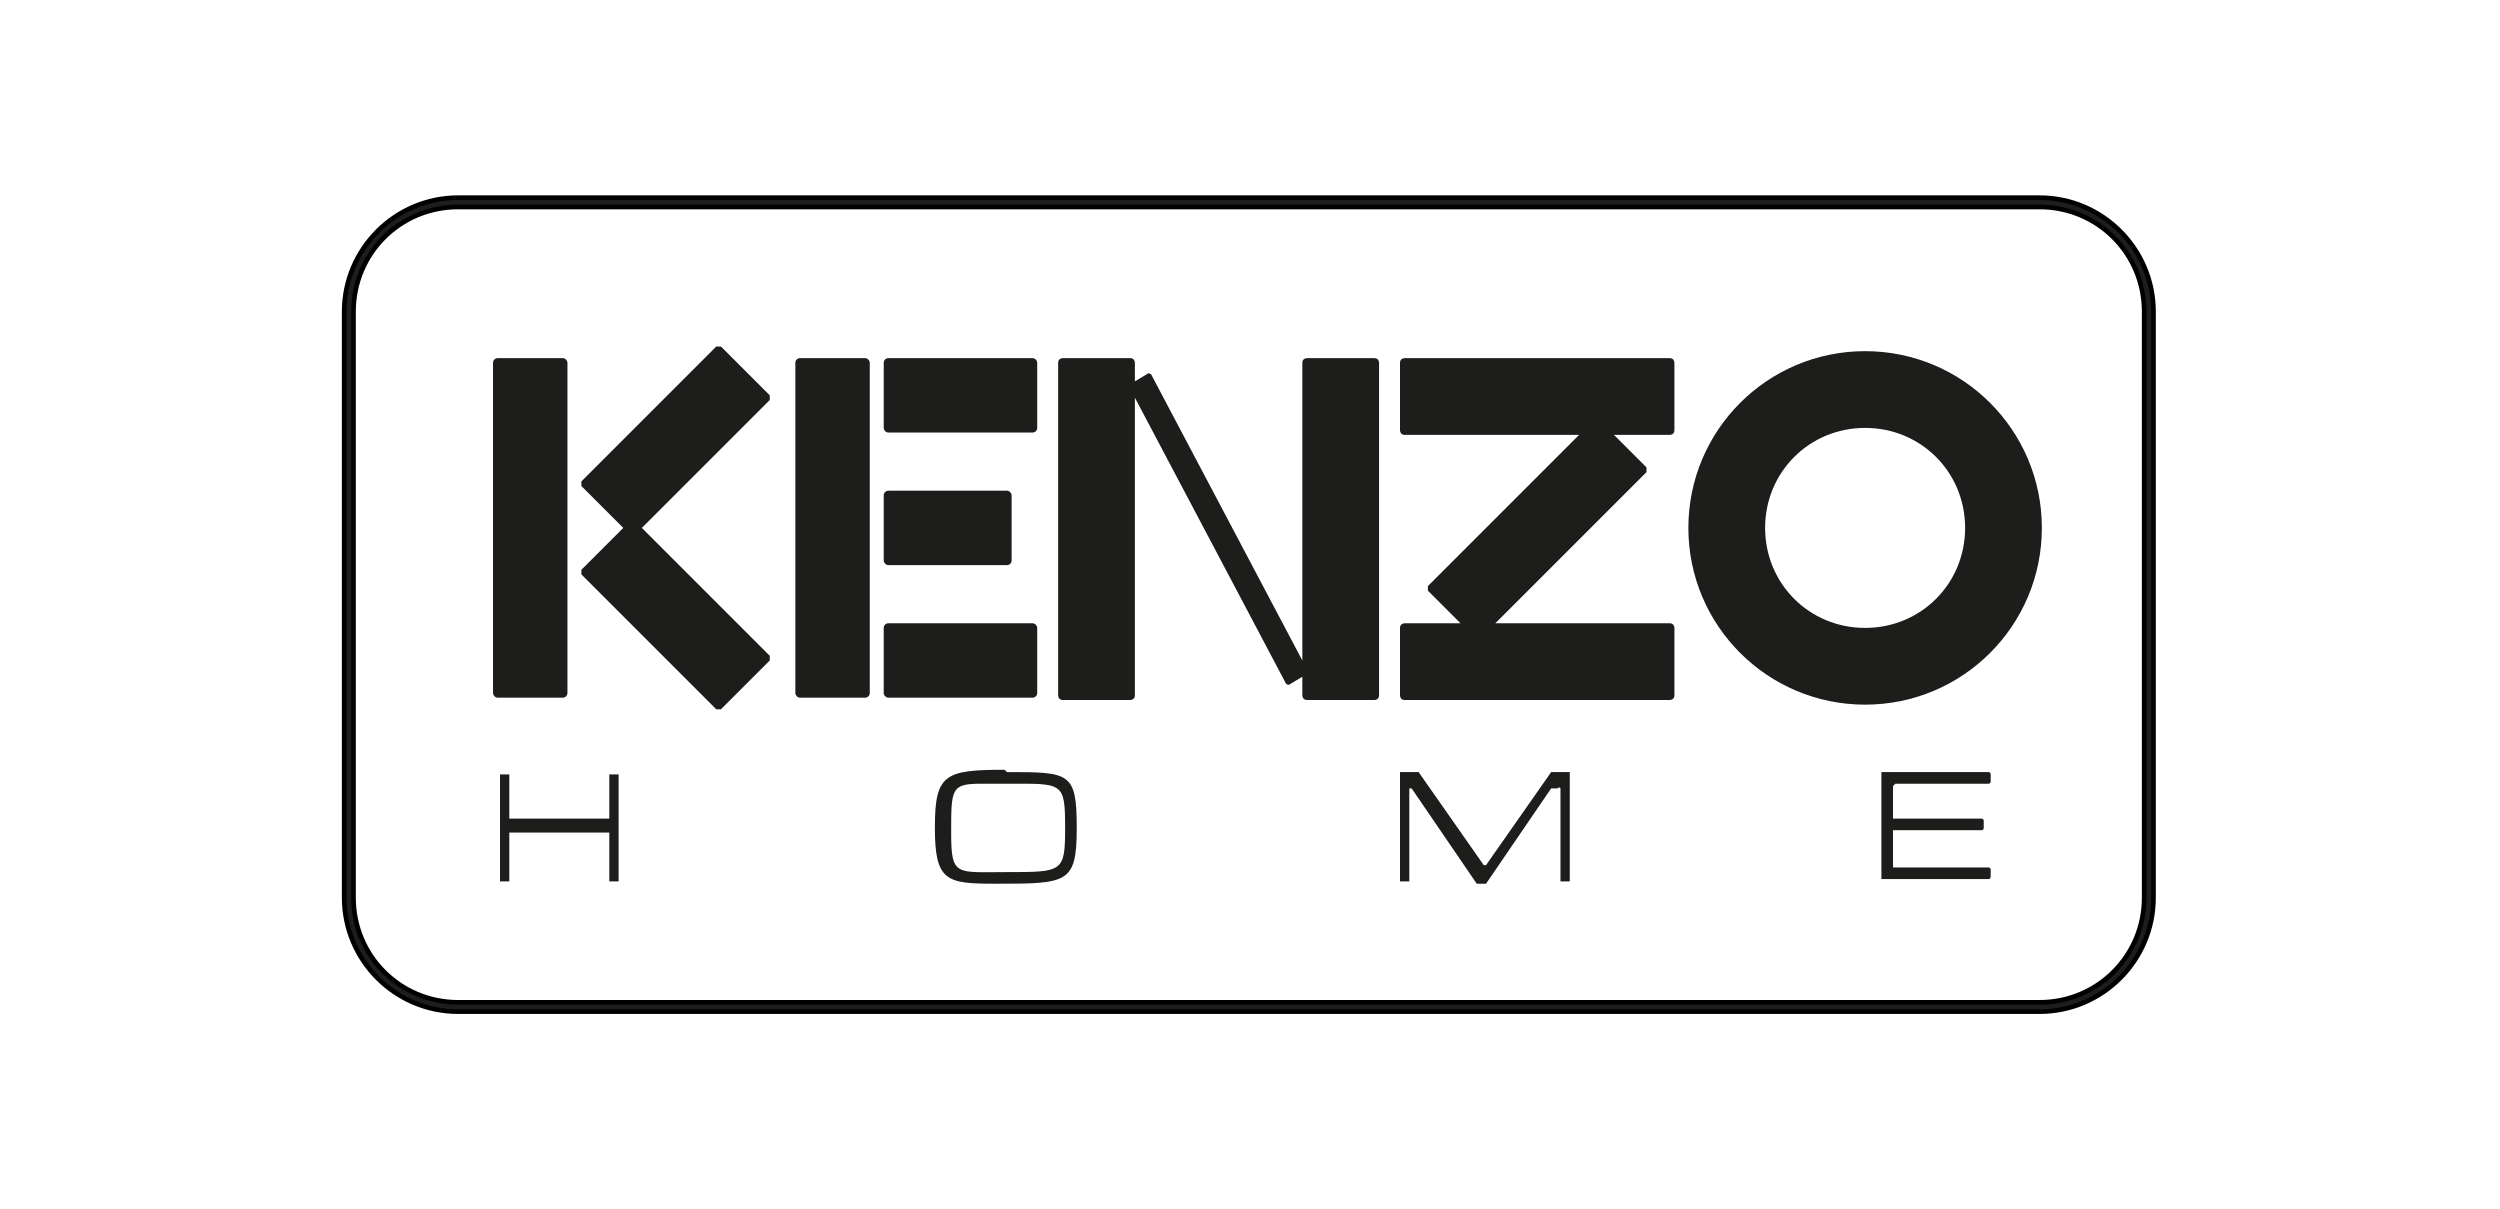 <?xml version="1.0" encoding="UTF-8"?>
<svg id="Layer_1" xmlns="http://www.w3.org/2000/svg" version="1.1" viewBox="0 0 107.5 52">
  <!-- Generator: Adobe Illustrator 29.3.1, SVG Export Plug-In . SVG Version: 2.1.0 Build 151)  -->
  <defs>
    <style>
      .st0, .st1 {
        fill: #1d1d1b;
      }

      .st1 {
        stroke: #000;
        stroke-miterlimit: 10;
        stroke-width: .2px;
      }
    </style>
  </defs>
  <path class="st1" d="M87.8,43.5H19.7c-2.7,0-4.9-2.2-4.9-4.9V13.4c0-2.7,2.2-4.9,4.9-4.9h68c2.7,0,4.9,2.2,4.9,4.9v25.2c0,2.7-2.2,4.9-4.9,4.9ZM19.7,8.9c-2.5,0-4.5,2-4.5,4.5v25.2c0,2.5,2,4.5,4.5,4.5h68c2.5,0,4.5-2,4.5-4.5V13.4c0-2.5-2-4.5-4.5-4.5H19.7Z"/>
  <path class="st0" d="M80.2,18.4c-2.4,0-4.3,1.9-4.3,4.3s1.9,4.3,4.3,4.3,4.3-1.9,4.3-4.3c0-2.4-1.9-4.3-4.3-4.3M80.2,30.3c-4.2,0-7.6-3.4-7.6-7.6s3.4-7.6,7.6-7.6c4.2,0,7.6,3.4,7.6,7.6s-3.4,7.6-7.6,7.6"/>
  <rect class="st0" x="34.2" y="15.4" width="3.2" height="14.6" rx=".2" ry=".2"/>
  <rect class="st0" x="38" y="15.4" width="6.6" height="3.2" rx=".2" ry=".2"/>
  <rect class="st0" x="38" y="21.1" width="5.5" height="3.2" rx=".2" ry=".2"/>
  <rect class="st0" x="38" y="26.8" width="6.6" height="3.2" rx=".2" ry=".2"/>
  <path class="st0" d="M59.1,15.4h-2.9c0,0-.2,0-.2.2v12.8s-6.5-12.3-6.5-12.3c0,0-.1-.1-.2,0l-.5.3v-.8c0,0,0-.2-.2-.2h-2.9c0,0-.2,0-.2.2v14.3c0,0,0,.2.2.2h2.9c0,0,.2,0,.2-.2v-12.8s6.5,12.3,6.5,12.3c0,0,.1.1.2,0l.5-.3v.8c0,0,0,.2.2.2h2.9c0,0,.2,0,.2-.2v-14.3c0,0,0-.2-.2-.2"/>
  <path class="st0" d="M72,18.5v-2.9c0,0,0-.2-.2-.2h-11.4c0,0-.2,0-.2.2v2.9c0,0,0,.2.2.2h7.5s-6.5,6.5-6.5,6.5c0,0,0,.2,0,.2l1.4,1.4h-2.4c0,0-.2,0-.2.2v2.9c0,0,0,.2.2.2h11.4c0,0,.2,0,.2-.2v-2.9c0,0,0-.2-.2-.2h-7.5s6.5-6.5,6.5-6.5c0,0,0-.2,0-.2l-1.4-1.4h2.4c0,0,.2,0,.2-.2"/>
  <rect class="st0" x="21.2" y="15.4" width="3.2" height="14.6" rx=".2" ry=".2"/>
  <path class="st0" d="M33.1,28.2l-5.5-5.5,5.5-5.5c0,0,0-.2,0-.2l-2.1-2.1c0,0-.2,0-.2,0l-5.8,5.8c0,0,0,.2,0,.2l1.8,1.8-1.8,1.8c0,0,0,.2,0,.2l5.8,5.8c0,0,.2,0,.2,0l2.1-2.1c0,0,0-.2,0-.2"/>
  <g>
    <path class="st0" d="M26.2,35.8h-4.3s0,0,0,0v2.1s0,0,0,0h-.4s0,0,0,0v-4.6s0,0,0,0h.4s0,0,0,0v1.9s0,0,0,0h4.3s0,0,0,0v-1.9s0,0,0,0h.4s0,0,0,0v4.6s0,0,0,0h-.4s0,0,0,0v-2.1s0,0,0,0Z"/>
    <path class="st0" d="M43.3,33.2c2.7,0,3,0,3,2.4s-.4,2.4-3.5,2.4c-2.1,0-2.6-.1-2.6-2.4s.4-2.5,3-2.5ZM42.2,33.7c-1.3,0-1.3.2-1.3,2.1s.2,1.7,2.4,1.7c2.4,0,2.5,0,2.5-1.9,0-2-.1-1.9-2.5-1.9s-.7,0-1.1,0Z"/>
    <path class="st0" d="M66.7,33.9l-2.8,4.1s0,0,0,0h-.4s0,0,0,0l-2.8-4.1c0,0-.1,0-.1,0v4s0,0,0,0h-.4s0,0,0,0v-4.7s0,0,0,0h.8s0,0,0,0l2.8,4s.1,0,.1,0l2.8-4s0,0,0,0h.8s0,0,0,0v4.7s0,0,0,0h-.4s0,0,0,0v-4c0,0-.1-.1-.1,0Z"/>
    <path class="st0" d="M81.4,33.8v1.4s0,0,0,0h3.8c0,0,.1,0,.1.1v.3c0,0,0,.1-.1.1h-3.8s0,0,0,0v1.6s0,0,0,0h4.1c0,0,.1,0,.1.1v.3c0,0,0,.1-.1.1h-4.6s0,0,0,0v-4.6s0,0,0,0h4.6c0,0,.1,0,.1.1v.3c0,0,0,.1-.1.1h-4s0,0,0,0Z"/>
  </g>
</svg>